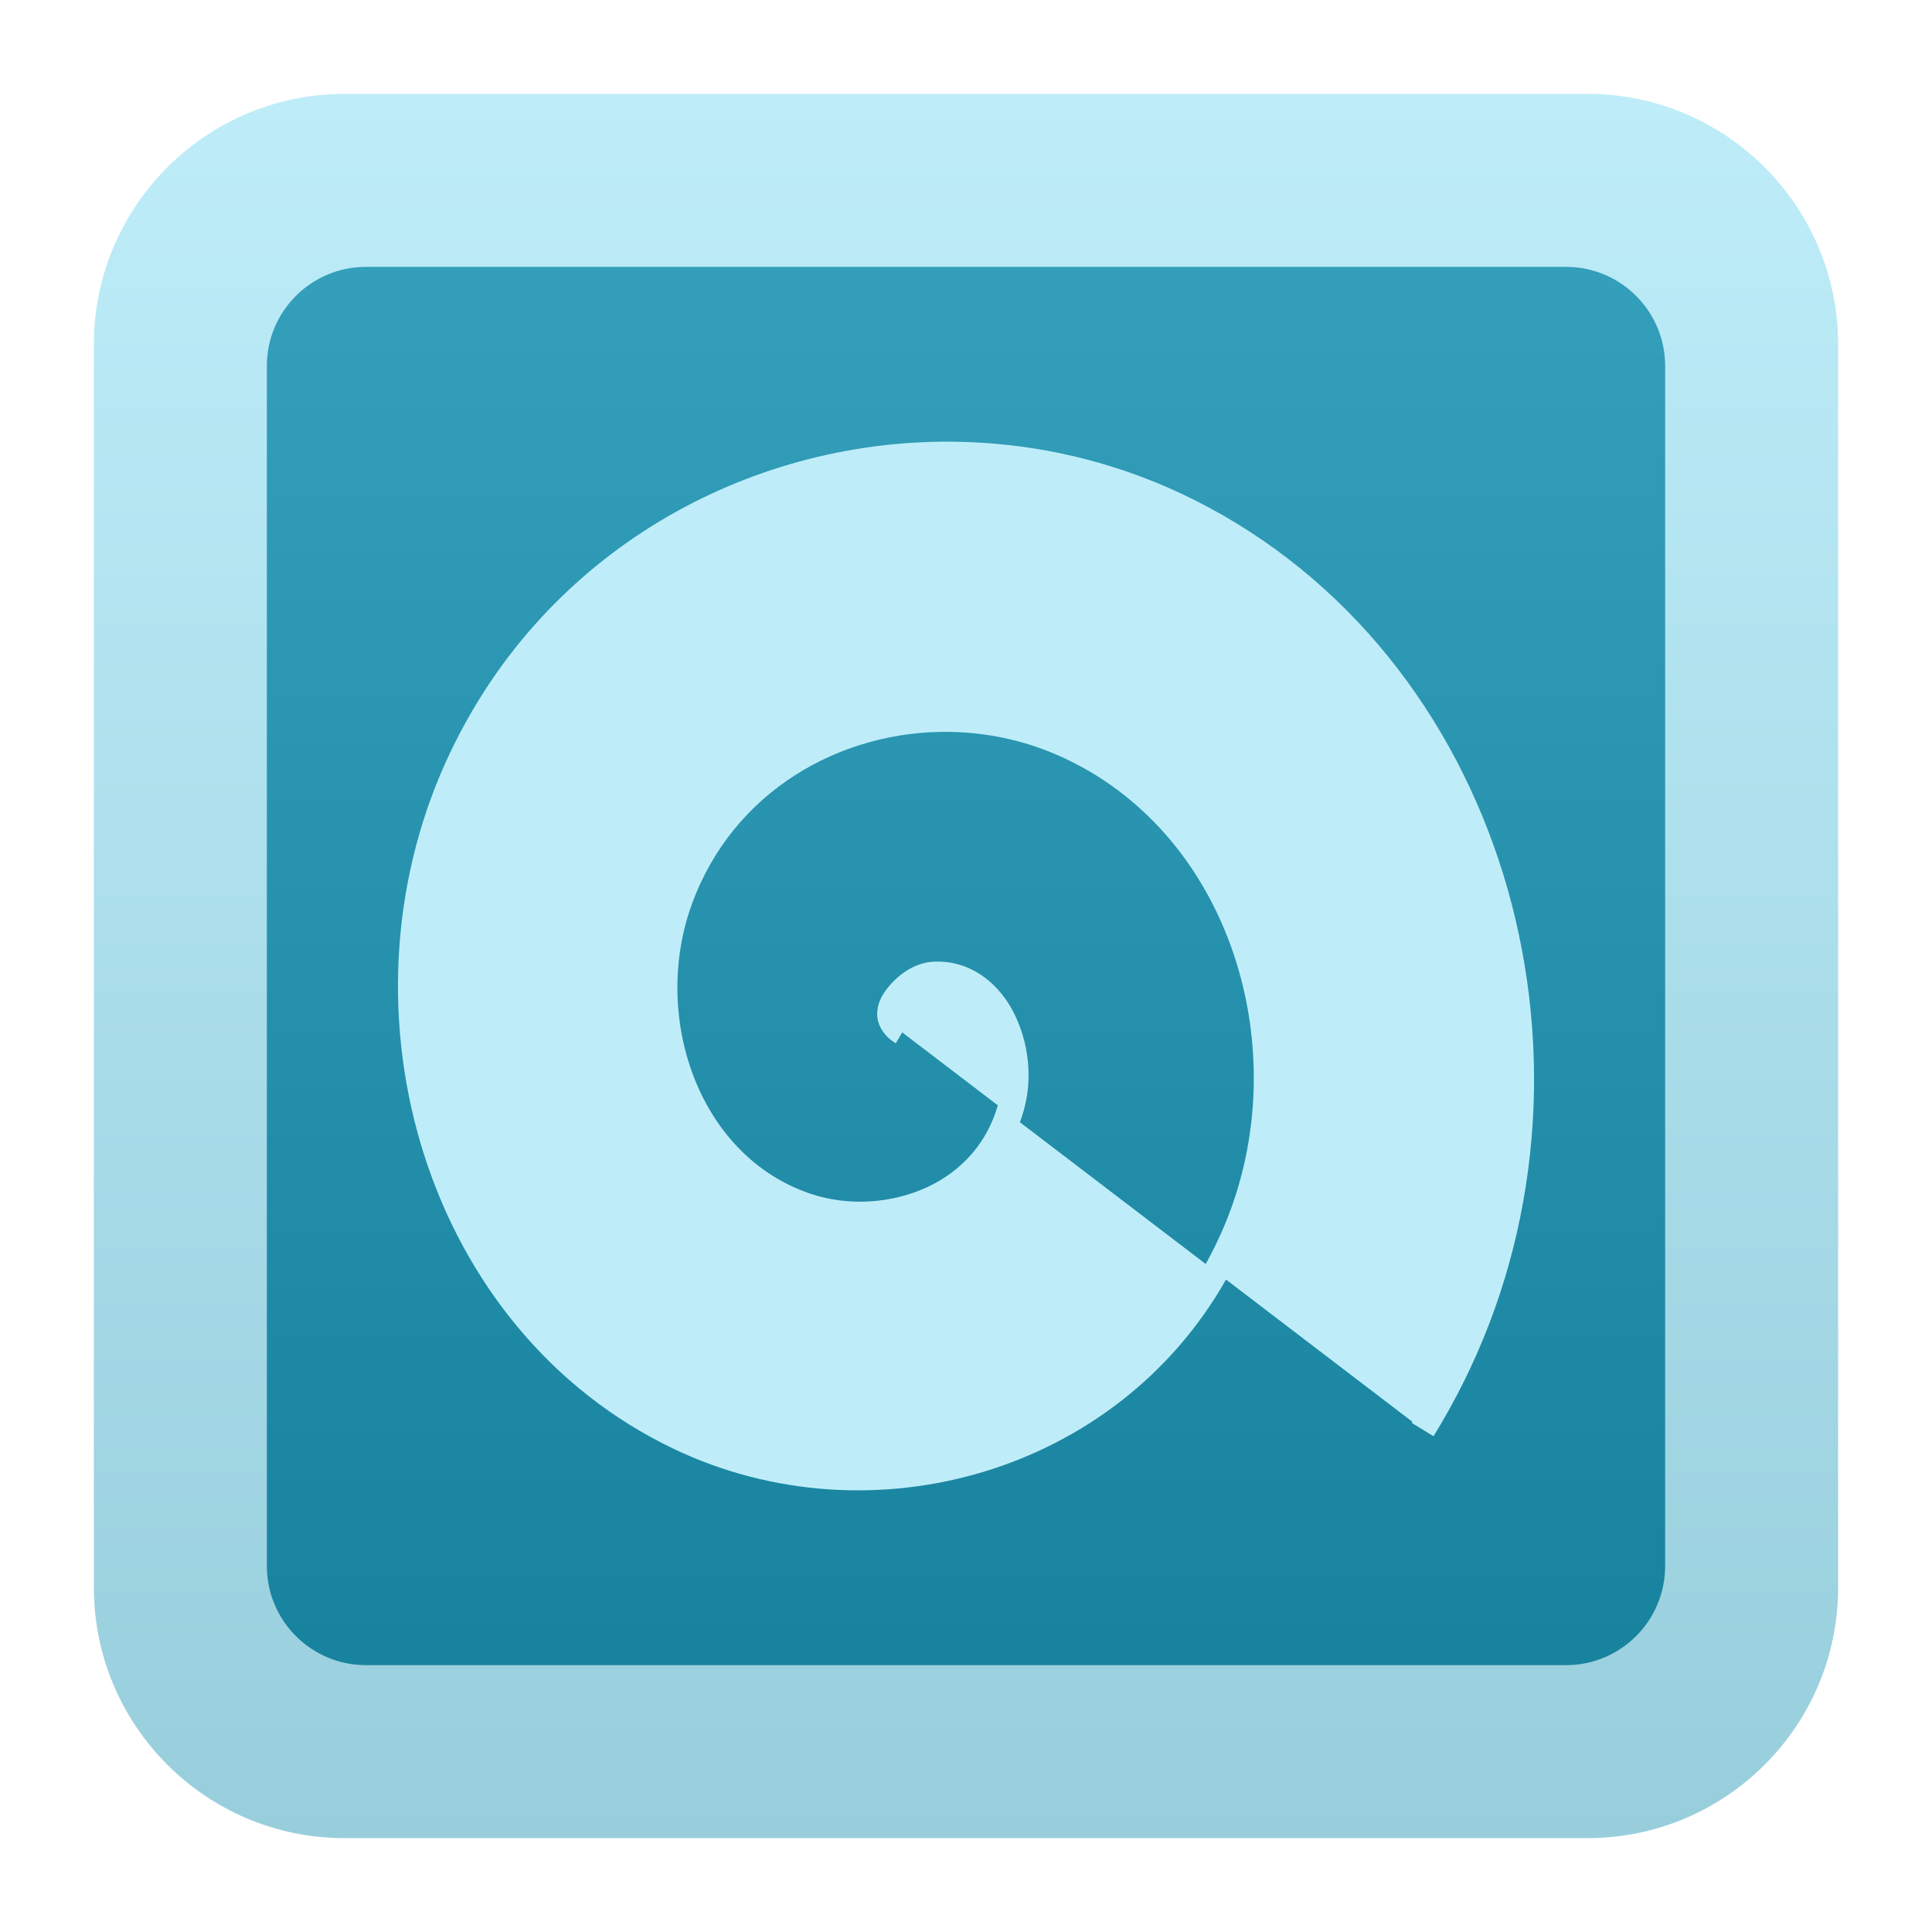 <svg clip-rule="evenodd" fill-rule="evenodd" stroke-linejoin="round" stroke-miterlimit="2" viewBox="0 0 48 48" xmlns="http://www.w3.org/2000/svg">
 <linearGradient id="a" x2="1" gradientTransform="matrix(0 -43.337 43.337 0 201.9 45.669)" gradientUnits="userSpaceOnUse">
  <stop stop-color="#98cedc" offset="0"/>
  <stop stop-color="#beedf9" offset="1"/>
 </linearGradient>
 <linearGradient id="b" x2="1" gradientTransform="matrix(-.01 -34.065 34.065 -.01 24 41.032)" gradientUnits="userSpaceOnUse">
  <stop stop-color="#18839e" offset="0"/>
  <stop stop-color="#339fba" offset="1"/>
 </linearGradient>
 <path d="m45.668 8.56c0-3.438-2.79-6.228-6.228-6.228h-30.88c-3.438 0-6.228 2.79-6.228 6.228v30.88c0 3.438 2.79 6.228 6.228 6.228h30.88c3.438 0 6.228-2.79 6.228-6.228z" fill="url(#a)"/>
 <path d="m41.37 9.092c0-1.359-1.103-2.462-2.462-2.462h-29.816c-1.359 0-2.462 1.103-2.462 2.462v29.816c0 1.359 1.103 2.462 2.462 2.462h29.816c1.359 0 2.462-1.103 2.462-2.462z" fill="url(#b)"/>
 <path d="m23.364 10.974c-5.072.063-9.999 2.904-12.287 7.955-2.823 6.233-.499 14.131 5.667 17.07 4.893 2.331 10.99.603 13.716-4.209l4.631 3.534c-.006.009-.009.019-.015.028l.539.331c.33-.538.633-1.094.903-1.667 3.681-7.803.823-17.745-6.84-21.592-1.688-.848-3.493-1.315-5.299-1.425-.338-.02-.677-.029-1.015-.025zm.218 7.209c.903.012 1.812.197 2.665.566 4.318 1.865 6.007 7.359 4.167 11.715-.138.326-.292.639-.458.94l-4.616-3.522c.06-.168.113-.341.15-.524.154-.742.03-1.59-.347-2.279-.378-.69-1.063-1.229-1.951-1.186-.442.022-.857.293-1.149.664-.146.185-.263.413-.248.678.014.266.19.524.46.685l.161-.271 2.375 1.813c-.272.947-.908 1.631-1.73 2.021-.892.421-1.974.493-2.916.178-2.809-.94-3.966-4.424-2.955-7.199 1.017-2.795 3.682-4.315 6.392-4.279z" fill="#beedf9"/>
</svg>
